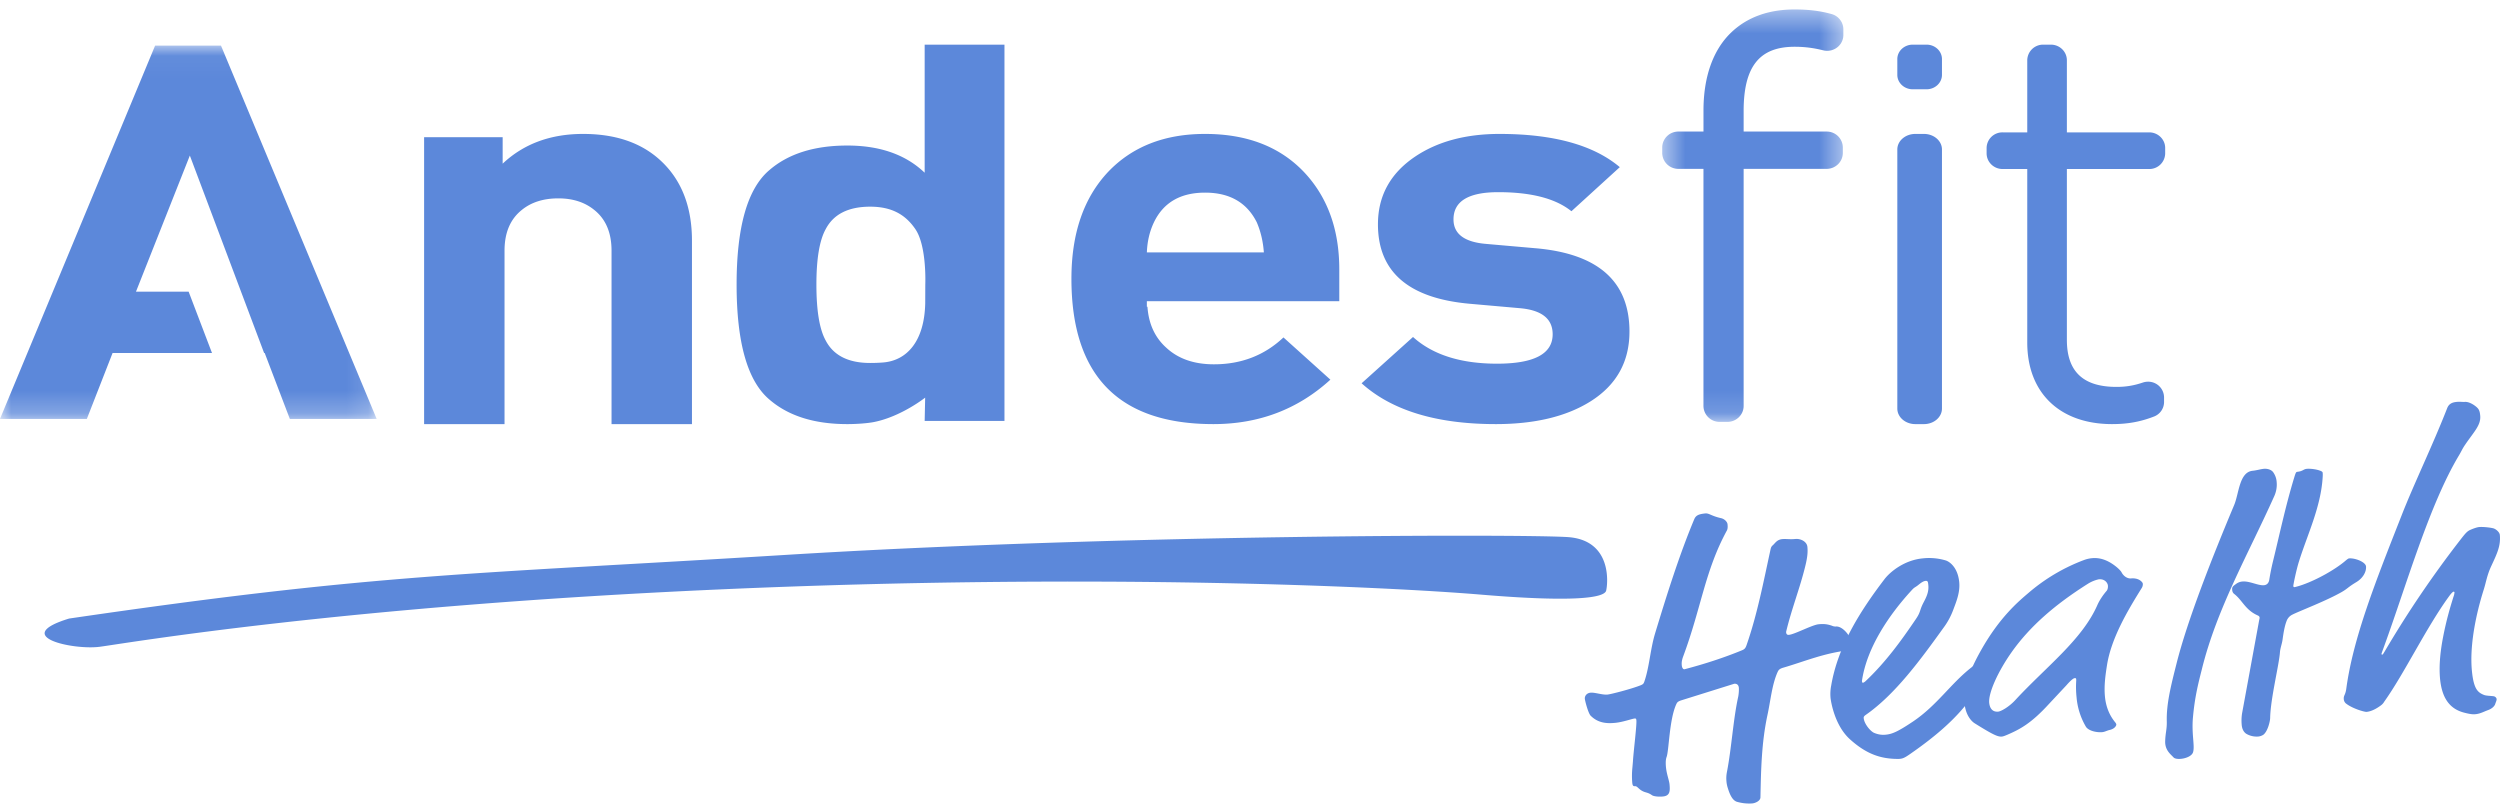 <svg width="112" height="36" xmlns="http://www.w3.org/2000/svg" xmlns:xlink="http://www.w3.org/1999/xlink"><defs><path id="a" d="M0 .043h16.876v16.725H0z"/><path id="c" d="M.467.424h8.116V18.9H.467z"/></defs><g fill="none" fill-rule="evenodd"><path d="M82.069 28.032a.386.386 0 0 0 .176.036c.207-.02.433.189.555.372.122.184.168.126.197.426.018.194-.045.254-.114.261-1.131.114-2.047.51-2.99.784-.186.054-.215.111-.26.204-.255.58-.31 1.281-.455 1.938-.264 1.24-.285 2.473-.31 3.672-.003.142-.2.252-.372.269a1.988 1.988 0 0 1-.683-.074c-.213-.067-.328-.36-.403-.602a1.431 1.431 0 0 1-.06-.261c-.013-.142-.025-.265.022-.502.198-1.02.279-2.348.498-3.333.024-.11.04-.308.03-.414-.013-.123-.087-.187-.208-.175l-2.354.737c-.169.053-.2.091-.243.185-.315.692-.322 2.067-.433 2.363-.028.074-.05.203-.027.45.03.317.143.591.16.769.03.317.014.515-.294.546-.155.016-.399.005-.491-.057-.222-.156-.303-.094-.507-.234-.13-.094-.173-.18-.259-.17-.085.008-.108-.043-.12-.167a3.61 3.61 0 0 1 .007-.661l.025-.288c.026-.449.175-1.606.154-1.835-.007-.07-.025-.087-.077-.082-.12.012-.521.16-.865.194-.394.04-.779.007-1.104-.317-.114-.113-.255-.67-.263-.758-.012-.124.08-.258.251-.275.206-.02.53.107.77.083.155-.016 1.067-.25 1.485-.418.116-.047.13-.084.158-.158.231-.666.263-1.437.486-2.173.515-1.694 1.072-3.481 1.75-5.102.07-.168.185-.232.495-.263.17-.018.27.115.713.213.158.038.275.168.285.274.006.071.017.178-.026.271-.988 1.812-1.145 3.452-1.958 5.64-.083.223-.073.328-.065.417.009.088.052.173.12.166.88-.23 1.77-.518 2.57-.848.116-.047.164-.088.218-.254.475-1.368.753-2.824 1.067-4.266.023-.109.055-.148.103-.189.111-.1.184-.25.423-.274.172-.017.332.02.59-.006.223-.022.513.109.536.356.02.213.007.446-.093.849-.249 1.024-.614 1.918-.862 2.96.008.088.031.14.133.129.258-.026 1.032-.444 1.324-.473.24-.024.397-.004.595.065" fill="#5C88DA"/><path d="M86.389 26.213c-.013-.132-.02-.199-.118-.19-.099.01-.193.07-.331.184-.17.134-.158.082-.309.249-.977 1.066-1.998 2.54-2.216 4.051.007.067.024.082.041.08.033-.003.063-.023.11-.061.9-.842 1.618-1.834 2.272-2.802.218-.323.148-.366.33-.72.14-.263.25-.492.221-.79M85.002 34c-.74-.007-1.382-.208-2.127-.883-.69-.624-.851-1.7-.867-1.852a1.971 1.971 0 0 1 .03-.555c.296-1.737 1.274-3.306 2.395-4.773.252-.326.883-.84 1.69-.92a2.6 2.6 0 0 1 1.023.084c.188.048.562.312.627.975.042.432-.104.815-.263 1.232a3.23 3.23 0 0 1-.451.83c-1.011 1.406-2.155 2.976-3.48 3.894-.077.056-.09.091-.085.141.026.266.306.59.463.658.192.082.359.099.524.083.28-.028.52-.12 1.222-.59 1.077-.726 1.682-1.69 2.609-2.417.17-.134.252-.142.318-.148.099-.01.346.133.362.299.014.149-.001.168.004.217.006.066.016.166-.06.24-.724.758-.99 1.621-3.357 3.26-.28.196-.362.227-.577.225" fill="#5C88DA"/><path d="M93.532 26.157c-1.46.923-2.584 1.893-3.408 3.055-.607.86-1.053 1.83-1.007 2.281.02.187.11.415.404.388.13-.012.491-.22.759-.512 1.384-1.498 2.998-2.702 3.681-4.26.094-.214.252-.45.415-.638.044-.05.067-.147.058-.24-.011-.11-.131-.304-.409-.278a1.55 1.55 0 0 0-.493.204m1.945-.244c.082-.008.329-.015.48.16.037.044.038.059.042.09a.323.323 0 0 1-.048.178c-.625 1.002-1.373 2.252-1.561 3.48-.07.449-.136.927-.086 1.41.042.405.182.801.464 1.137.02.03.04.06.043.09.003.032-.047.193-.322.25-.097.025-.206.083-.305.092-.246.023-.618-.053-.738-.247a3.118 3.118 0 0 1-.416-1.314c-.048-.467-.01-.739-.015-.785-.006-.062-.008-.078-.074-.072-.065.006-.201.13-.364.317l-.805.861c-.773.844-1.276 1.111-1.83 1.351-.096.041-.19.08-.256.087-.18.017-.388-.074-1.22-.594-.089-.055-.394-.294-.455-.887-.053-.513.06-1.185.746-2.397.825-1.463 1.663-2.17 2.12-2.558a8.28 8.28 0 0 1 2.495-1.476c.112-.042.242-.07.356-.08.377-.035.723.106 1.047.359.09.07.235.198.278.288.081.15.244.276.424.26m1.595 6.399c-.019-.777.183-1.583.435-2.578.49-1.956 1.614-4.797 2.584-7.11.217-.516.225-1.468.822-1.533.215-.023.335-.07.503-.088.153-.016.328.033.415.142a.85.85 0 0 1 .164.459c.02.218-.023.426-.1.605-1.174 2.624-2.582 5.053-3.252 7.776-.183.716-.316 1.265-.397 2.133-.073.781.095 1.316 0 1.59-.097.274-.736.37-.87.225-.132-.143-.388-.327-.376-.724.012-.396.081-.53.072-.897" fill="#5C88DA"/><path d="M101.21 27.788c.011-.053.022-.089.02-.122-.004-.034-.021-.067-.083-.094-.56-.247-.685-.678-1.054-.963-.08-.06-.088-.145-.092-.196-.01-.12.047-.16.16-.242a.55.55 0 0 1 .288-.118c.326-.036.72.194.986.164.133-.015.214-.11.232-.267a10.5 10.5 0 0 1 .168-.825c.267-1.079.554-2.45.951-3.749.07-.23.085-.233.145-.24.237-.026.259-.115.407-.132.133-.014.39.009.574.073.077.026.14.053.144.105.003.033.007.084 0 .188-.078 1.349-.69 2.586-1.066 3.796-.117.374-.255 1.042-.25 1.093.002.034.033.048.063.044a3.31 3.31 0 0 0 .365-.109c.638-.226 1.452-.679 1.911-1.074.07-.06.126-.1.156-.103.252-.028.746.156.763.36.02.221-.12.513-.434.702-.384.231-.38.283-.635.432-.698.405-1.93.869-2.23 1.024a.516.516 0 0 0-.26.287c-.098.251-.145.583-.182.845-.028.192-.103.372-.116.563-.042.57-.422 2.073-.438 2.934-.002.155-.113.614-.31.756a.522.522 0 0 1-.217.076.915.915 0 0 1-.55-.127c-.126-.088-.184-.237-.197-.39a2.109 2.109 0 0 1 .015-.517m10.457.034c-.102.01-.223.005-.505-.069-.672-.172-.997-.68-1.08-1.5-.051-.518-.01-1.146.137-1.902.148-.757.303-1.278.46-1.783a.651.651 0 0 0 .048-.206c-.001-.017-.02-.032-.038-.03-.034.003-.097.06-.203.205-1.029 1.414-2.01 3.466-2.901 4.716a.558.558 0 0 1-.17.186c-.16.116-.388.256-.627.279-.085.008-.633-.143-.932-.383a.282.282 0 0 1-.088-.177c-.017-.184.069-.176.11-.466.305-2.274 1.309-4.8 2.475-7.763.576-1.473 1.376-3.102 2.048-4.82.082-.21.25-.26.42-.277.17-.016.276.007.36 0 .155-.016.354.083.503.204.131.106.174.186.195.403.044.435-.287.736-.677 1.314-.135.198-.16.285-.279.482-1.327 2.22-2.333 5.758-3.345 8.538-.108.298-.122.333-.12.35.001.016.003.033.038.03.017-.002.031-.02.106-.146a46.9 46.9 0 0 1 3.403-5.017c.214-.274.29-.366.44-.43.148-.065.298-.113.383-.122.17-.016.5.02.642.057.125.038.276.176.288.293.048.484-.123.838-.378 1.386-.199.424-.236.731-.341 1.062-.354 1.113-.643 2.526-.53 3.662.08.802.267.952.537 1.06.108.042.296.04.436.06.07.01.127.073.132.123.007.067-.037.139-.063.226-.04.122-.184.22-.3.264-.2.07-.362.17-.584.191M3.102 27.71c13.938-2.042 17.836-1.97 32.103-2.851 14.942-.923 33.026-.93 35.024-.798 1.997.132 1.805 2.073 1.727 2.398-.077.326-1.428.53-5.608.18-4.18-.348-17.157-.984-34.063-.235-16.906.748-26.642 2.415-27.812 2.571-1.172.157-4.039-.454-1.371-1.266" fill="#5C88DA"/><g transform="translate(0 2)"><mask id="b" fill="#fff"><use xlink:href="#a"/></mask><path fill="#5C88DA" mask="url(#b)" d="M6.949.043l-6.95 16.725H3.89l1.154-2.955h4.453l-1.046-2.745h-2.36l2.414-6.099 3.327 8.844h.026l1.127 2.955h3.89L9.9.043z"/></g><path d="M26.123 6c-1.46 0-2.66.444-3.604 1.332V6.147H19V19h3.603v-7.77c0-.806.258-1.414.776-1.826.425-.345.97-.517 1.635-.517.647 0 1.182.172 1.607.517.518.412.776 1.02.776 1.826V19H31v-8.214c0-1.562-.49-2.78-1.469-3.651C28.681 6.379 27.545 6 26.123 6m15.33 6.748l-.003.842c-.038 1.692-.814 2.562-1.886 2.649a7.35 7.35 0 0 1-.578.022c-.98 0-1.645-.336-1.995-1.007-.277-.5-.416-1.335-.416-2.506 0-1.155.139-1.982.416-2.482.35-.67 1.016-1.007 1.995-1.007.98 0 1.589.37 2.023 1.007.518.759.444 2.482.444 2.482zm-.028-5.01c-.85-.812-2.005-1.218-3.464-1.218-1.478 0-2.642.367-3.492 1.1-.98.828-1.469 2.538-1.469 5.128 0 2.607.49 4.325 1.47 5.152.849.734 2.013 1.1 3.49 1.1.425 0 .908-.037 1.193-.093 1.22-.242 2.294-1.093 2.294-1.093l-.022 1.045H45V2h-3.575v5.738zm9.955 3.57c.017-.491.123-.942.318-1.352.426-.884 1.189-1.326 2.289-1.326s1.87.442 2.315 1.326c.177.41.283.86.319 1.352h-5.242zM53.986 6c-1.81 0-3.256.565-4.337 1.695C48.55 8.86 48 10.457 48 12.487 48 16.83 50.12 19 54.359 19c2.04 0 3.786-.663 5.242-1.991l-2.102-1.892c-.851.803-1.89 1.204-3.113 1.204-.887 0-1.597-.245-2.129-.737-.514-.458-.798-1.072-.851-1.843h-.027v-.246H60V12.07c0-1.786-.524-3.236-1.57-4.35C57.347 6.574 55.867 6 53.987 6zm14.816 5.122l-2.222-.195c-.975-.081-1.463-.447-1.463-1.098 0-.813.669-1.22 2.005-1.22 1.48 0 2.573.285 3.278.854l2.167-1.975C71.392 6.497 69.596 6 67.177 6c-1.518 0-2.782.342-3.793 1.025-1.102.748-1.652 1.756-1.652 3.024 0 2.13 1.371 3.317 4.117 3.56l2.22.196c.994.082 1.49.472 1.49 1.17 0 .879-.83 1.318-2.492 1.318-1.625 0-2.88-.398-3.764-1.196L61 17.171C62.354 18.391 64.36 19 67.013 19c1.752 0 3.17-.342 4.253-1.025C72.421 17.244 73 16.203 73 14.854c0-2.244-1.4-3.488-4.198-3.732" fill="#5C88DA"/><g transform="translate(74)"><mask id="d" fill="#fff"><use xlink:href="#c"/></mask><path d="M8.06.631C7.549.488 7.036.424 6.398.424c-1.189 0-2.156.358-2.874 1.064-.79.777-1.208 1.974-1.208 3.463v.943H1.193a.72.72 0 0 0-.726.713v.244a.72.72 0 0 0 .726.714h1.122v10.622a.72.72 0 0 0 .725.713h.35c.4 0 .725-.32.725-.713V7.565h3.719c.4 0 .725-.32.725-.714v-.244a.72.72 0 0 0-.725-.713H4.115v-.919c0-1.991.704-2.88 2.282-2.88.445 0 .83.048 1.286.16a.73.73 0 0 0 .685-.184.701.701 0 0 0 .215-.508v-.247c0-.317-.215-.6-.522-.685" fill="#5C88DA" mask="url(#d)"/></g><path d="M86.31 2h-.62c-.38 0-.69.29-.69.645v.71c0 .356.31.645.69.645h.62c.38 0 .69-.29.69-.645v-.71C87 2.29 86.69 2 86.31 2m-.116 4h-.388c-.445 0-.806.312-.806.696v11.607c0 .385.361.697.806.697h.388c.445 0 .806-.312.806-.697V6.696c0-.384-.361-.696-.806-.696m10.09-.07h-3.688V2.7c0-.386-.32-.7-.716-.7h-.344a.709.709 0 0 0-.715.7v3.23h-1.106a.708.708 0 0 0-.715.7v.24c0 .388.32.702.715.702h1.106v7.773c0 2.254 1.457 3.655 3.803 3.655.695 0 1.274-.105 1.877-.34a.698.698 0 0 0 .449-.652V17.8a.71.71 0 0 0-.715-.7.742.742 0 0 0-.232.037c-.41.138-.764.196-1.183.196-1.497 0-2.224-.69-2.224-2.107V7.572h3.688A.709.709 0 0 0 97 6.87v-.24c0-.387-.321-.7-.716-.7" fill="#5C88DA"/></g></svg>